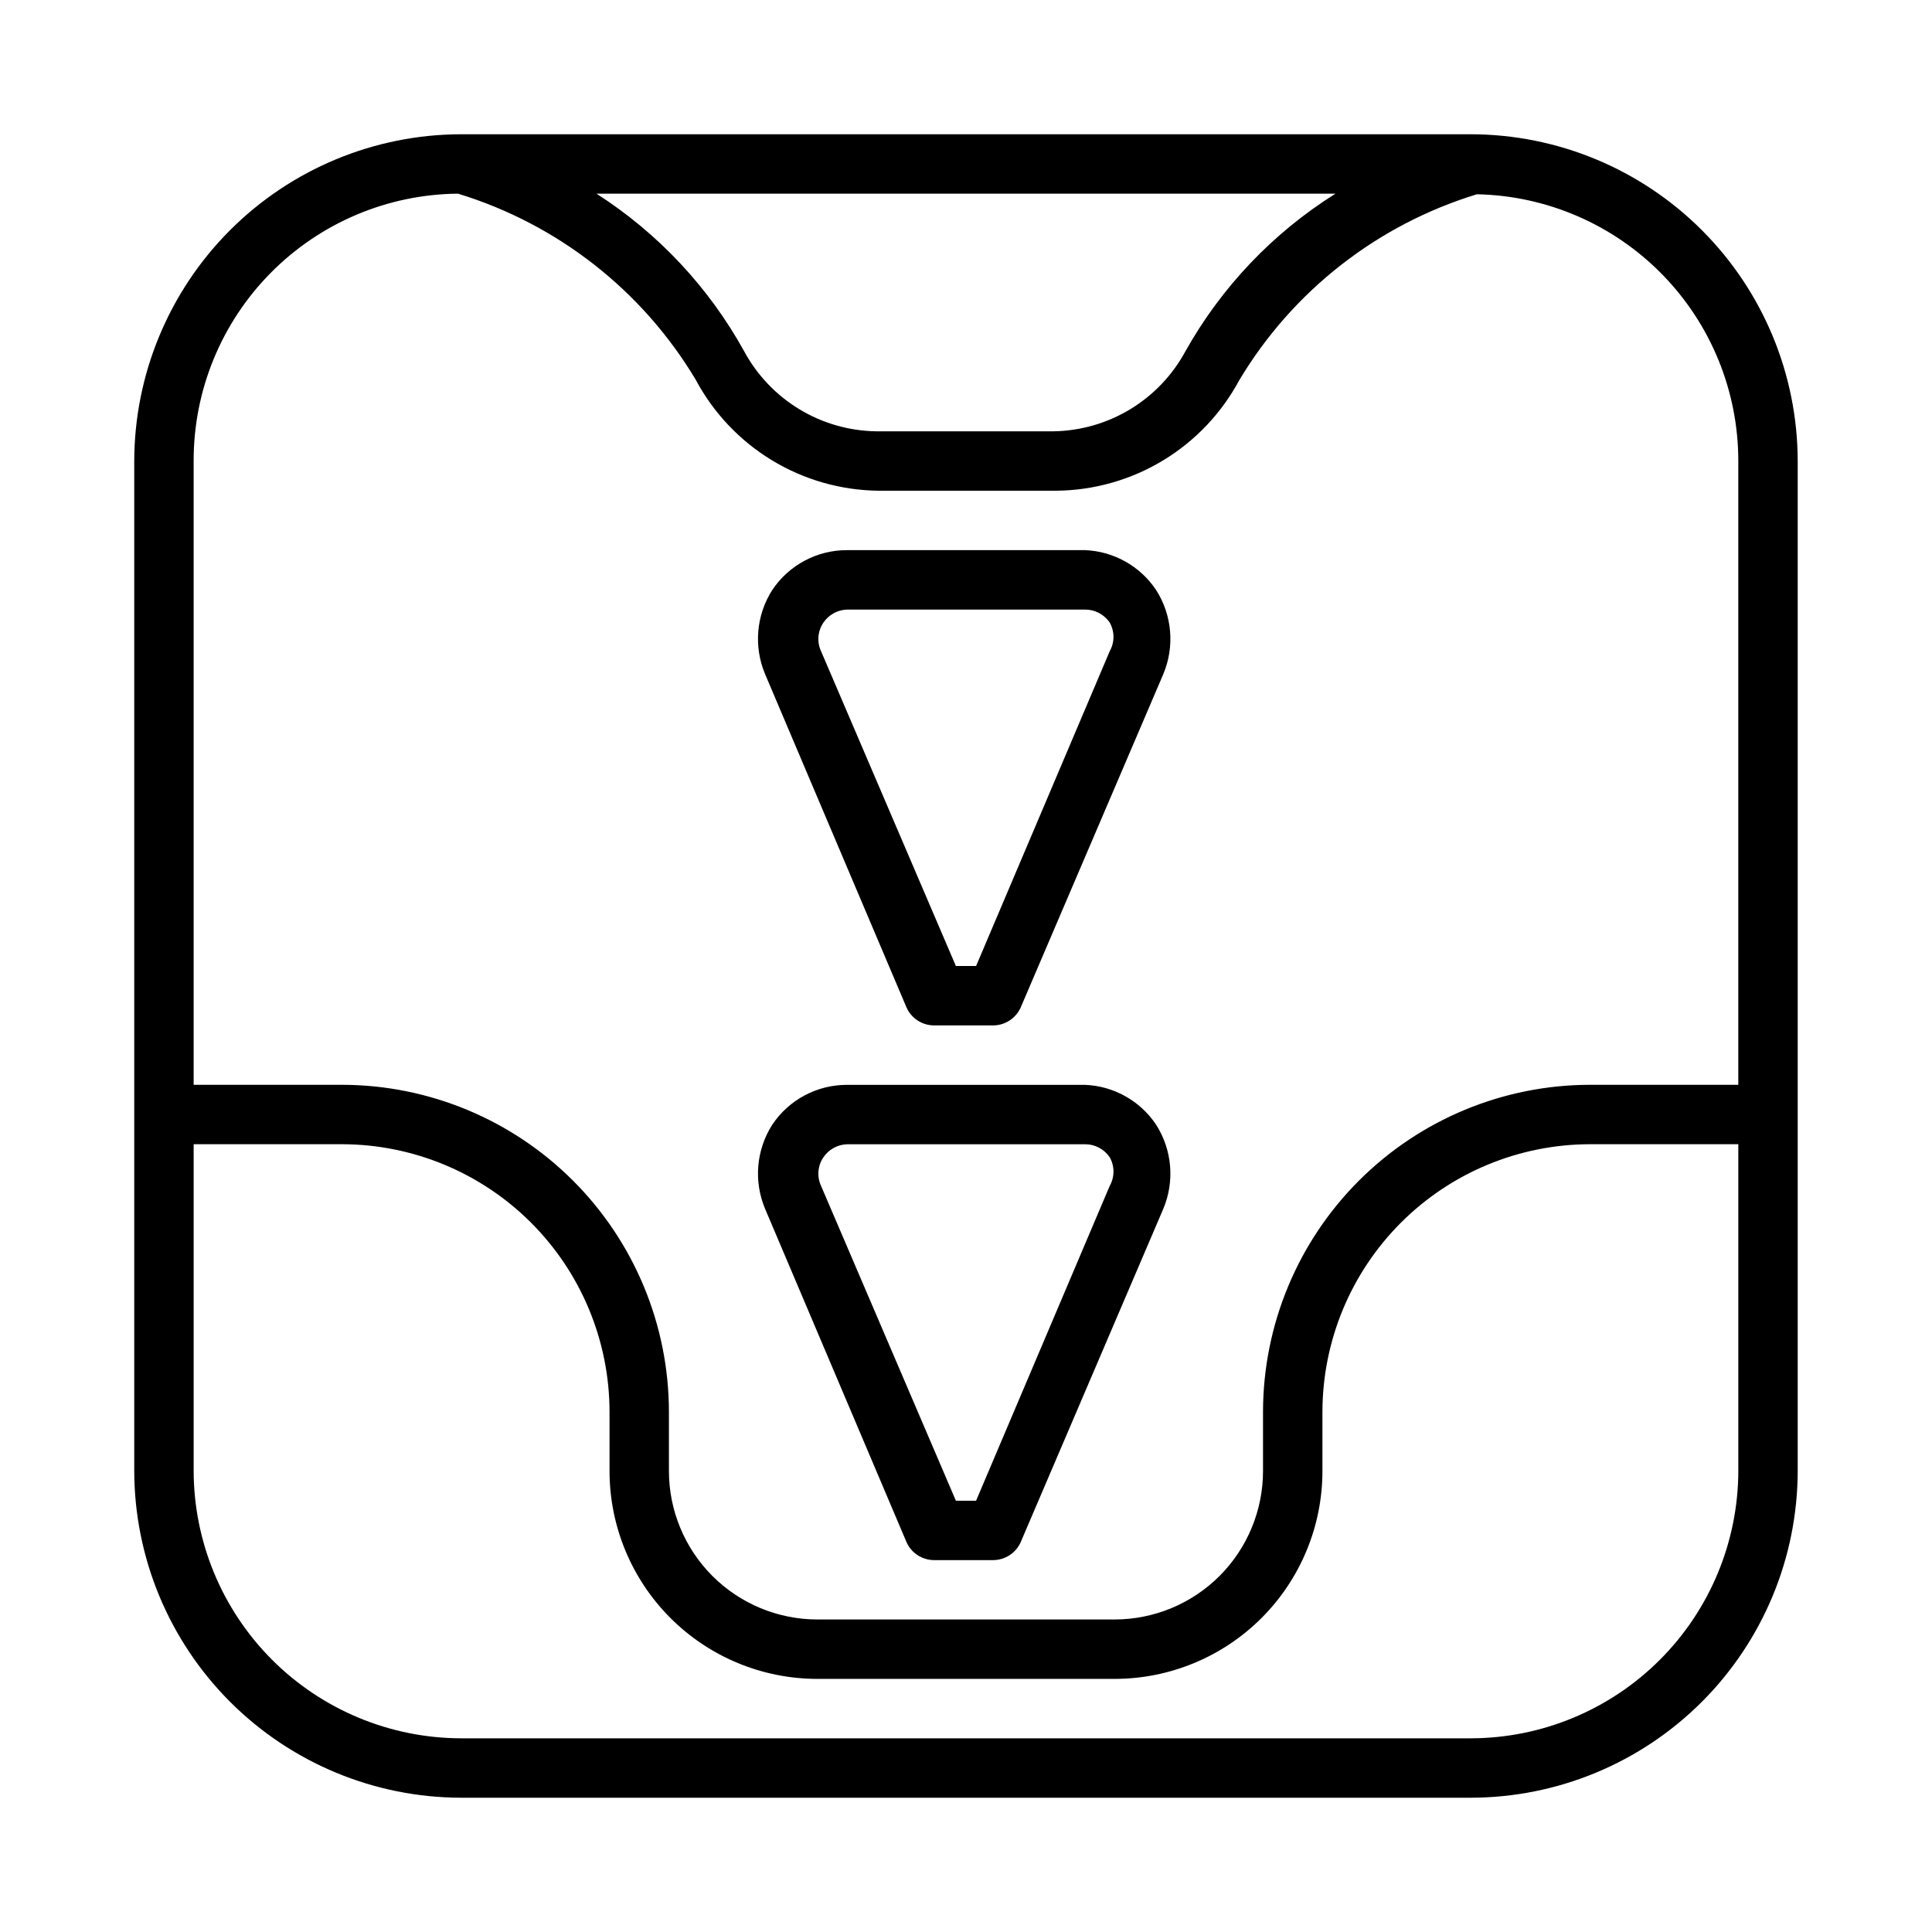 <?xml version="1.0" encoding="UTF-8"?>
<!-- The Best Svg Icon site in the world: iconSvg.co, Visit us! https://iconsvg.co -->
<svg fill="#000000" width="800px" height="800px" version="1.1" viewBox="144 144 512 512" xmlns="http://www.w3.org/2000/svg">
 <path d="m533.82 179.58h-267.65c-22.953 0.043-44.957 9.18-61.188 25.406-16.227 16.23-25.363 38.234-25.406 61.188v267.65c0.043 22.953 9.18 44.953 25.406 61.184 16.23 16.23 38.234 25.367 61.188 25.406h267.65c22.953-0.039 44.953-9.176 61.184-25.406 16.23-16.23 25.367-38.23 25.406-61.184v-267.65c-0.039-22.953-9.176-44.957-25.406-61.188-16.23-16.227-38.23-25.363-61.184-25.406zm-35.898 15.742c-16.582 10.395-30.281 24.797-39.832 41.879-3.418 6.277-8.441 11.535-14.551 15.242-6.113 3.707-13.098 5.727-20.242 5.856h-47.234c-7.144-0.129-14.129-2.148-20.242-5.856-6.109-3.707-11.133-8.965-14.551-15.242-9.375-17.008-22.848-31.402-39.203-41.879zm-232.54 0c26.371 8.059 48.812 25.621 62.977 49.281 4.68 8.785 11.637 16.152 20.141 21.332 8.5 5.18 18.238 7.981 28.195 8.109h47.23c9.965-0.086 19.727-2.848 28.258-8s15.52-12.504 20.234-21.285c14.164-23.66 36.605-41.219 62.977-49.277 18.5 0.371 36.117 7.981 49.07 21.199 12.953 13.215 20.207 30.984 20.203 49.492v165.31h-39.359c-22.953 0.039-44.957 9.176-61.184 25.406-16.23 16.23-25.367 38.23-25.41 61.184v15.746c0 10.438-4.148 20.449-11.527 27.832-7.383 7.379-17.395 11.527-27.832 11.527h-78.723c-10.438 0-20.449-4.148-27.832-11.527-7.379-7.383-11.527-17.395-11.527-27.832v-15.746c-0.039-22.953-9.176-44.953-25.406-61.184-16.23-16.23-38.23-25.367-61.184-25.406h-39.363v-165.31c-0.039-18.668 7.301-36.594 20.43-49.867 13.125-13.273 30.965-20.816 49.633-20.984zm339.29 338.5c-0.043 18.777-7.519 36.773-20.797 50.051s-31.273 20.754-50.051 20.797h-267.65c-18.777-0.043-36.773-7.519-50.055-20.797-13.277-13.277-20.754-31.273-20.797-50.051v-86.594h39.363c18.777 0.043 36.773 7.519 50.051 20.797 13.277 13.277 20.754 31.273 20.797 50.051v15.746c0 14.613 5.805 28.629 16.141 38.965 10.332 10.332 24.348 16.137 38.961 16.137h78.723c14.613 0 28.629-5.805 38.965-16.137 10.332-10.336 16.137-24.352 16.137-38.965v-15.746c0.043-18.777 7.519-36.773 20.797-50.051 13.281-13.277 31.277-20.754 50.055-20.797h39.359zm-220.42-122.8c1.289 2.852 4.113 4.695 7.242 4.723h15.746c3.125-0.027 5.953-1.871 7.242-4.723l37.785-88.324c3.09-7.309 2.383-15.672-1.891-22.355-4.238-6.344-11.266-10.27-18.891-10.551h-62.977c-7.965-0.027-15.41 3.934-19.84 10.551-4.273 6.684-4.981 15.047-1.887 22.355zm-22.043-102.02c1.422-2.098 3.766-3.391 6.301-3.461h62.977c2.644-0.031 5.129 1.27 6.609 3.461 1.32 2.348 1.32 5.211 0 7.559l-35.422 83.445h-5.352l-35.738-83.445h-0.004c-1.129-2.457-0.887-5.32 0.629-7.559zm22.043 243.72c1.289 2.852 4.113 4.695 7.242 4.723h15.746c3.125-0.027 5.953-1.871 7.242-4.723l37.785-88.324c3.09-7.309 2.383-15.668-1.891-22.355-4.238-6.344-11.266-10.27-18.891-10.547h-62.977c-7.965-0.027-15.41 3.93-19.84 10.547-4.273 6.688-4.981 15.047-1.887 22.355zm-22.043-102.02c1.422-2.102 3.766-3.391 6.301-3.465h62.977c2.644-0.031 5.129 1.27 6.609 3.465 1.32 2.344 1.32 5.211 0 7.555l-35.422 83.445h-5.352l-35.738-83.445h-0.004c-1.129-2.453-0.887-5.32 0.629-7.555z"/>
</svg>